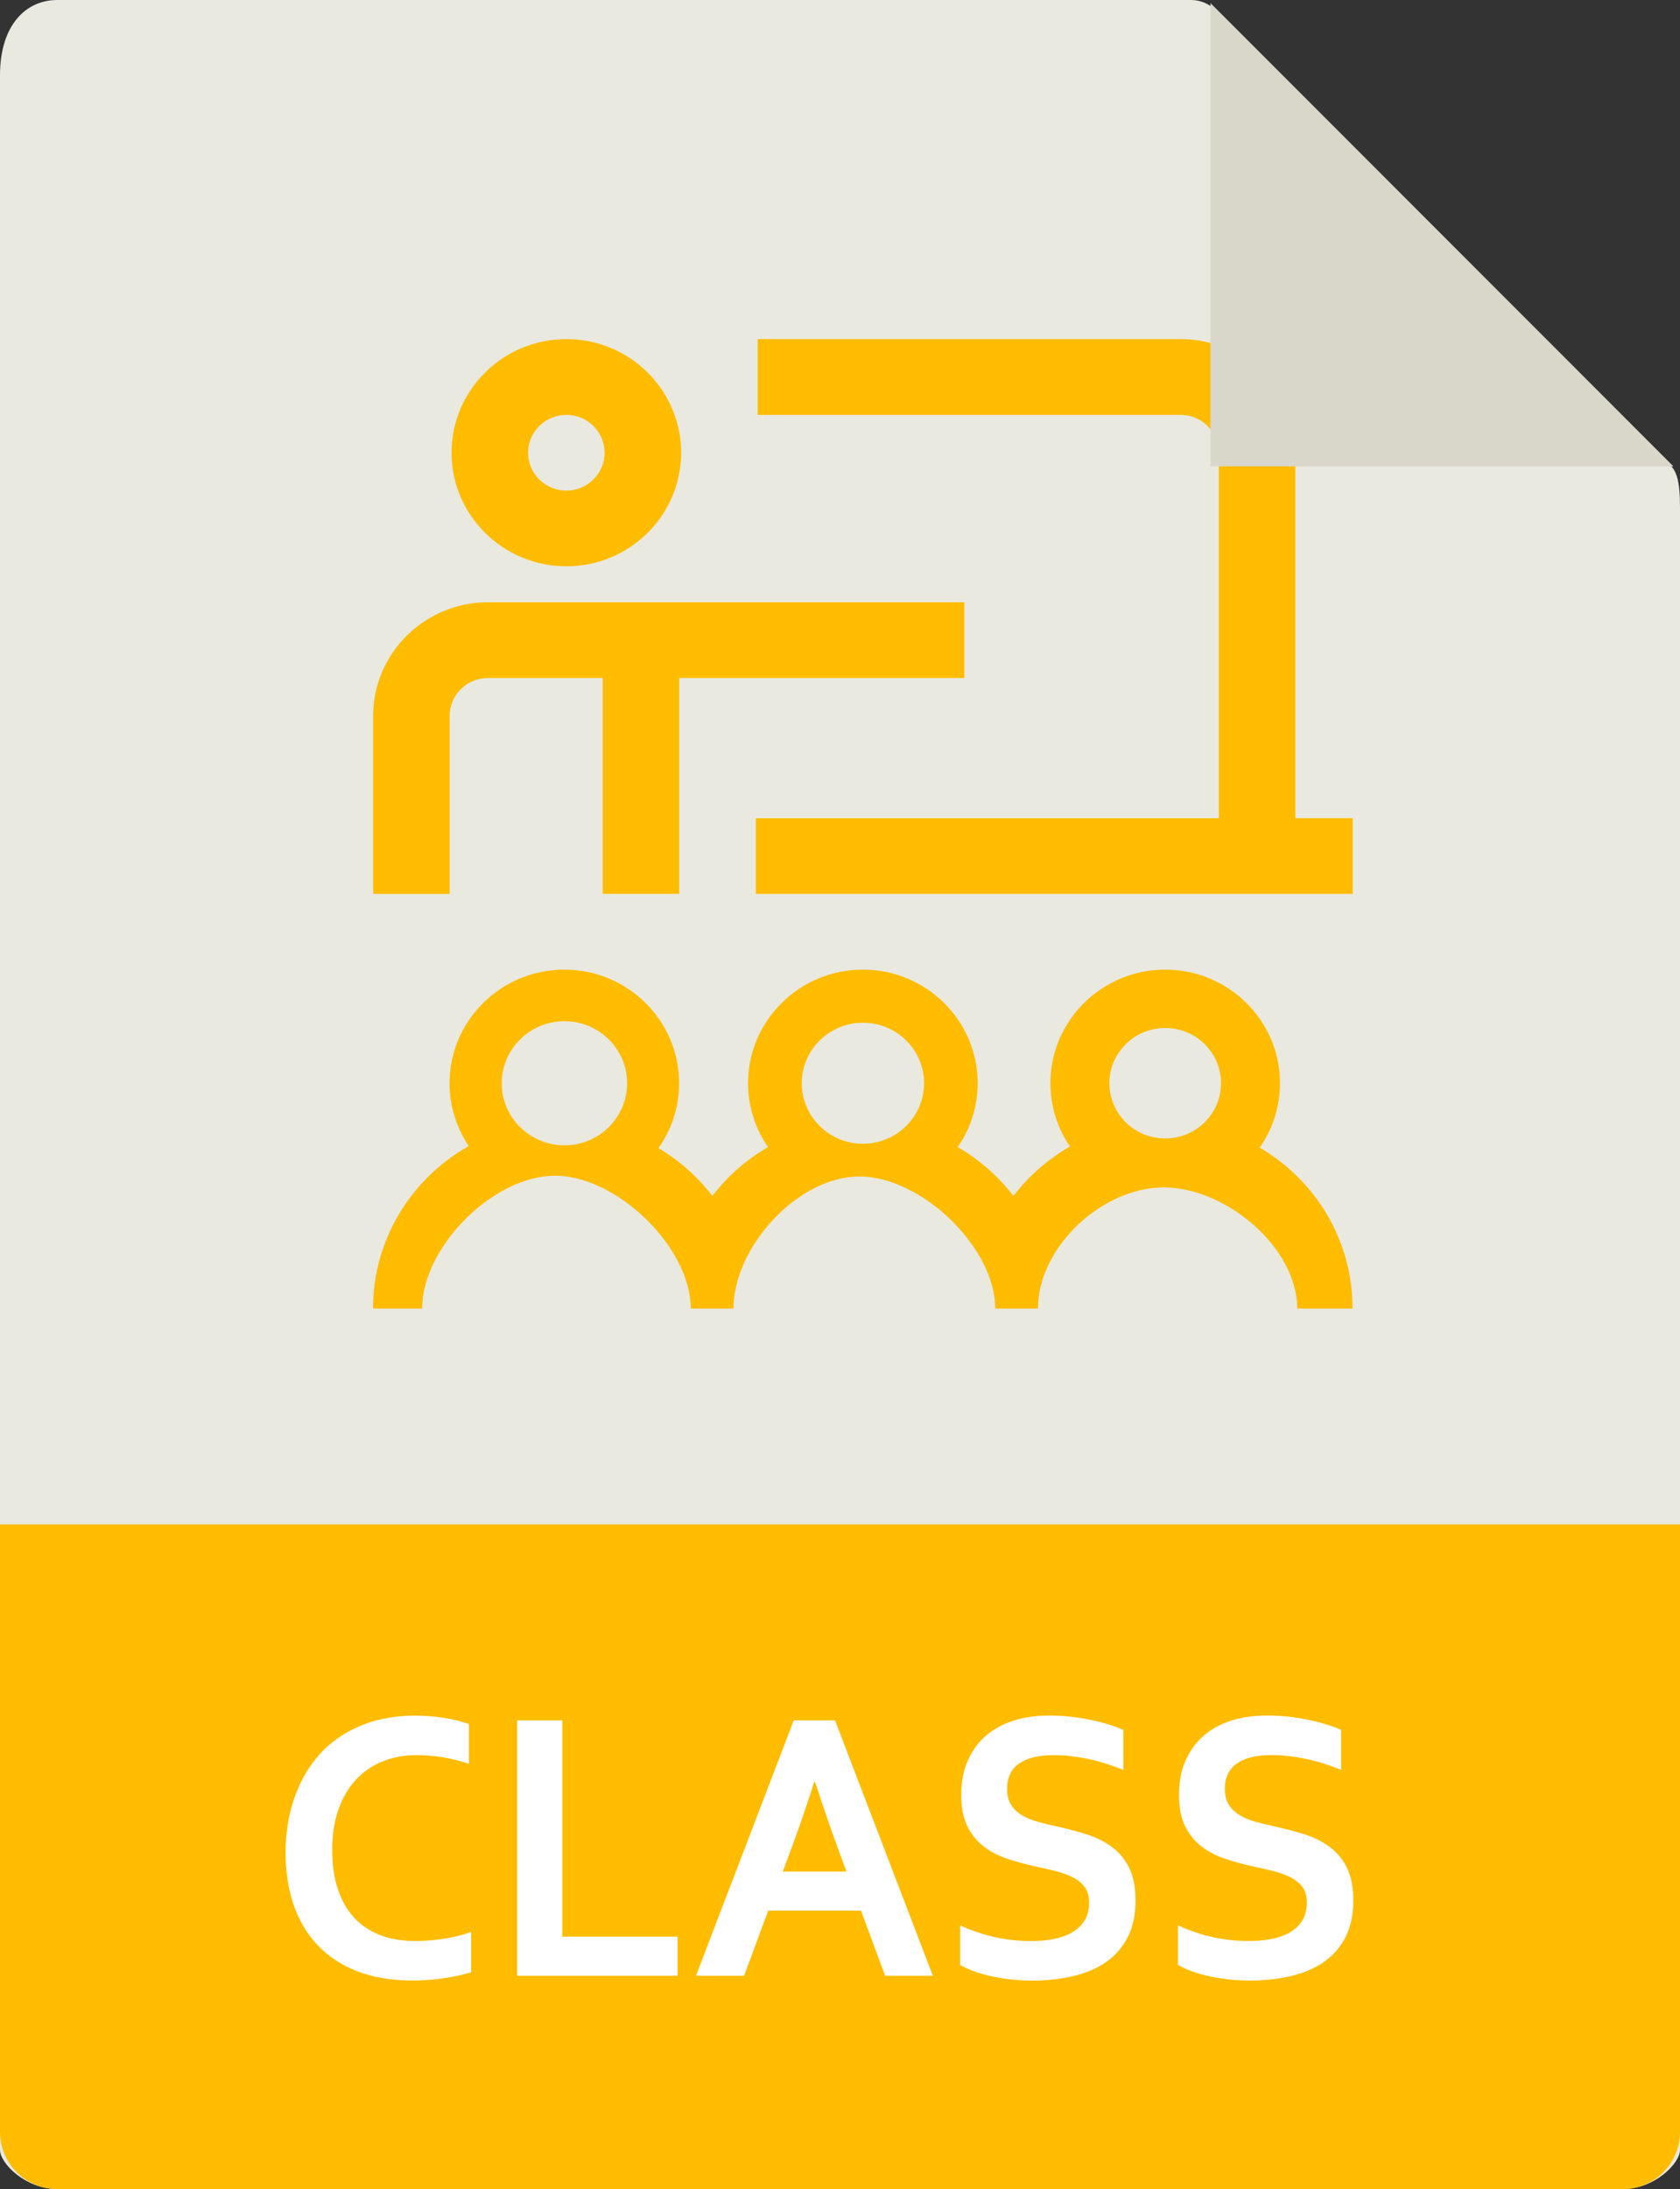 <?xml version="1.0" encoding="utf-8"?>
<!-- Generator: Adobe Illustrator 16.0.0, SVG Export Plug-In . SVG Version: 6.00 Build 0)  -->
<!DOCTYPE svg PUBLIC "-//W3C//DTD SVG 1.1//EN" "http://www.w3.org/Graphics/SVG/1.1/DTD/svg11.dtd">
<svg version="1.1" xmlns="http://www.w3.org/2000/svg" xmlns:xlink="http://www.w3.org/1999/xlink" x="0px" y="0px"
	 width="34.398px" height="44.801px" viewBox="0 0 34.398 44.801" enable-background="new 0 0 34.398 44.801" xml:space="preserve">
<rect x="0" y="0" width="34.398" height="44.801" fill="#333333" stroke="none"/>
<g id="Layer_1">
	<g>
		<g>
			<path fill="#E9E9E0" d="M24.387,0H1.172C0.523,0,0,0.523,0,1.539V44c0,0.276,0.523,0.801,1.172,0.801H33.23
				c0.645,0,1.168-0.524,1.168-0.801V10.383c0-0.559-0.074-0.738-0.203-0.867l-9.309-9.309C24.754,0.074,24.574,0,24.387,0L24.387,0
				z M24.387,0"/>
		</g>
		<g>
			<path fill="#FFBC00" d="M33.23,44.801H1.172C0.523,44.801,0,44.276,0,43.629v-12.43h34.398v12.43
				C34.398,44.276,33.875,44.801,33.23,44.801L33.23,44.801z M33.23,44.801"/>
		</g>
		<g>
			<path fill="#FFFFFF" d="M8.529,35.92c-0.251,0-0.483,0.043-0.696,0.129c-0.212,0.086-0.395,0.211-0.547,0.375
				c-0.152,0.164-0.271,0.367-0.356,0.607s-0.128,0.516-0.128,0.826c0,0.307,0.039,0.578,0.117,0.811
				c0.078,0.233,0.19,0.428,0.336,0.584c0.146,0.156,0.324,0.274,0.534,0.354s0.448,0.119,0.715,0.119
				c0.191,0,0.386-0.016,0.584-0.047s0.385-0.077,0.558-0.137v0.824c-0.176,0.052-0.366,0.093-0.569,0.123s-0.415,0.045-0.634,0.045
				c-0.428,0-0.803-0.063-1.128-0.189c-0.324-0.126-0.595-0.305-0.813-0.535c-0.218-0.23-0.381-0.506-0.491-0.828
				s-0.164-0.676-0.164-1.064c0-0.398,0.059-0.768,0.176-1.109c0.117-0.341,0.285-0.637,0.505-0.887
				c0.22-0.25,0.495-0.447,0.826-0.59c0.331-0.143,0.705-0.216,1.122-0.219c0.214,0,0.417,0.015,0.607,0.045
				s0.363,0.072,0.517,0.127v0.813c-0.201-0.065-0.388-0.111-0.562-0.137C8.864,35.933,8.694,35.92,8.529,35.92z"/>
			<path fill="#FFFFFF" d="M11.512,35.209v4.426h2.361v0.801h-3.285v-5.227H11.512z"/>
			<path fill="#FFFFFF" d="M17.629,39.104h-1.9l-0.494,1.332H14.25l2.002-5.227h0.845l2.003,5.227h-0.977L17.629,39.104z
				 M16.672,36.467c-0.176,0.547-0.334,1.004-0.472,1.371l-0.172,0.465h1.304l-0.172-0.465c-0.137-0.37-0.294-0.827-0.472-1.371
				H16.672z"/>
			<path fill="#FFFFFF" d="M22.299,38.936c0-0.133-0.032-0.24-0.094-0.322c-0.063-0.082-0.148-0.149-0.257-0.201
				c-0.108-0.052-0.229-0.094-0.364-0.127c-0.135-0.033-0.276-0.064-0.424-0.096c-0.196-0.044-0.383-0.097-0.562-0.158
				s-0.336-0.146-0.472-0.254s-0.244-0.246-0.324-0.412s-0.121-0.375-0.121-0.625c0-0.276,0.046-0.516,0.14-0.721
				c0.093-0.205,0.219-0.374,0.379-0.508s0.347-0.234,0.562-0.301s0.457-0.1,0.726-0.1s0.54,0.027,0.811,0.082
				s0.505,0.125,0.701,0.211v0.82c-0.261-0.107-0.512-0.184-0.752-0.232c-0.24-0.048-0.466-0.072-0.677-0.072
				c-0.304,0-0.539,0.057-0.704,0.172s-0.247,0.287-0.247,0.516c0,0.133,0.027,0.242,0.081,0.328
				c0.054,0.086,0.128,0.157,0.221,0.213c0.093,0.056,0.2,0.101,0.321,0.135s0.249,0.065,0.385,0.094
				c0.213,0.047,0.418,0.101,0.613,0.162s0.368,0.146,0.519,0.256s0.271,0.252,0.358,0.428s0.132,0.4,0.132,0.674
				c0,0.281-0.05,0.525-0.151,0.73s-0.243,0.375-0.428,0.51c-0.185,0.134-0.41,0.234-0.673,0.299
				c-0.264,0.065-0.553,0.098-0.868,0.098c-0.274,0-0.544-0.028-0.809-0.084s-0.486-0.135-0.662-0.236v-0.809
				c0.249,0.112,0.492,0.193,0.728,0.244s0.48,0.076,0.732,0.076c0.146,0,0.289-0.012,0.43-0.037
				c0.141-0.025,0.267-0.067,0.379-0.127s0.202-0.141,0.27-0.244S22.299,39.086,22.299,38.936z"/>
			<path fill="#FFFFFF" d="M26.758,38.936c0-0.133-0.032-0.24-0.094-0.322c-0.063-0.082-0.148-0.149-0.257-0.201
				c-0.108-0.052-0.229-0.094-0.364-0.127c-0.135-0.033-0.276-0.064-0.424-0.096c-0.196-0.044-0.383-0.097-0.562-0.158
				s-0.336-0.146-0.472-0.254s-0.244-0.246-0.324-0.412S24.14,36.99,24.14,36.74c0-0.276,0.046-0.516,0.14-0.721
				c0.093-0.205,0.219-0.374,0.379-0.508s0.347-0.234,0.562-0.301s0.457-0.1,0.726-0.1s0.54,0.027,0.811,0.082
				s0.505,0.125,0.701,0.211v0.82c-0.261-0.107-0.512-0.184-0.752-0.232c-0.24-0.048-0.466-0.072-0.677-0.072
				c-0.304,0-0.539,0.057-0.704,0.172s-0.247,0.287-0.247,0.516c0,0.133,0.027,0.242,0.081,0.328
				c0.054,0.086,0.128,0.157,0.221,0.213c0.093,0.056,0.2,0.101,0.321,0.135s0.249,0.065,0.385,0.094
				c0.213,0.047,0.418,0.101,0.613,0.162s0.368,0.146,0.519,0.256s0.271,0.252,0.358,0.428s0.132,0.4,0.132,0.674
				c0,0.281-0.05,0.525-0.151,0.73s-0.243,0.375-0.428,0.51c-0.185,0.134-0.41,0.234-0.673,0.299
				c-0.264,0.065-0.553,0.098-0.868,0.098c-0.274,0-0.544-0.028-0.809-0.084s-0.486-0.135-0.662-0.236v-0.809
				c0.249,0.112,0.492,0.193,0.728,0.244s0.48,0.076,0.732,0.076c0.146,0,0.289-0.012,0.43-0.037
				c0.141-0.025,0.267-0.067,0.379-0.127s0.202-0.141,0.27-0.244S26.758,39.086,26.758,38.936z"/>
		</g>
		<g>
			<path fill="#FFBC00" d="M25.792,23.487c0.262-0.375,0.416-0.829,0.416-1.318c0-1.282-1.054-2.325-2.35-2.325
				c-1.296,0-2.351,1.043-2.351,2.325c0,0.479,0.147,0.926,0.4,1.296c-0.451,0.258-0.845,0.603-1.158,1.011
				c-0.309-0.403-0.696-0.743-1.139-1c0.257-0.372,0.408-0.822,0.408-1.307c0-1.282-1.054-2.325-2.351-2.325
				s-2.351,1.043-2.351,2.325c0,0.484,0.151,0.935,0.408,1.307c-0.443,0.257-0.831,0.597-1.139,1
				c-0.3-0.392-0.674-0.725-1.103-0.978c0.267-0.377,0.423-0.836,0.423-1.329c0-1.282-1.054-2.325-2.35-2.325
				c-1.296,0-2.351,1.043-2.351,2.325c0,0.475,0.145,0.917,0.393,1.286c-1.169,0.658-1.96,1.902-1.96,3.326h1.006
				c0-1.253,1.451-2.719,2.719-2.719s2.781,1.466,2.781,2.719h0.875c0-1.253,1.311-2.703,2.578-2.703s2.781,1.45,2.781,2.703h0.875
				c0-1.253,1.308-2.479,2.576-2.479s2.732,1.226,2.732,2.479h1.133C27.696,25.38,26.931,24.153,25.792,23.487z M11.557,20.9
				c0.707,0,1.283,0.569,1.283,1.27s-0.576,1.27-1.283,1.27c-0.708,0-1.284-0.569-1.284-1.27S10.849,20.9,11.557,20.9z
				 M17.668,20.931c0.69,0,1.252,0.555,1.252,1.238s-0.562,1.239-1.252,1.239s-1.252-0.556-1.252-1.239S16.978,20.931,17.668,20.931
				z M23.858,21.039c0.63,0,1.142,0.506,1.142,1.13S24.488,23.3,23.858,23.3c-0.631,0-1.143-0.507-1.143-1.131
				S23.227,21.039,23.858,21.039z M11.596,11.59c1.296,0,2.35-1.042,2.35-2.325s-1.054-2.325-2.35-2.325
				c-1.297,0-2.351,1.043-2.351,2.325S10.299,11.59,11.596,11.59z M11.596,8.491c0.432,0,0.783,0.347,0.783,0.775
				c0,0.427-0.352,0.775-0.783,0.775c-0.432,0-0.784-0.349-0.784-0.775C10.812,8.837,11.164,8.491,11.596,8.491z M9.207,18.294H7.64
				v-3.643c0-1.281,1.054-2.325,2.35-2.325h9.754v1.55h-5.837v4.417H12.34v-4.417H9.99c-0.432,0-0.783,0.347-0.783,0.774V18.294z
				 M27.696,16.745v1.55H15.475v-1.55h9.48V9.266c0-0.428-0.352-0.775-0.784-0.775h-8.658V6.94h8.658
				c1.296,0,2.351,1.043,2.351,2.325v7.479H27.696z"/>
		</g>
		<g>
			<path fill="#D9D7CA" d="M24.785,0.063v9.481h9.477L24.785,0.063z M24.785,0.063"/>
		</g>
	</g>
</g>
<g id="레이어_3" display="none">
</g>
</svg>
